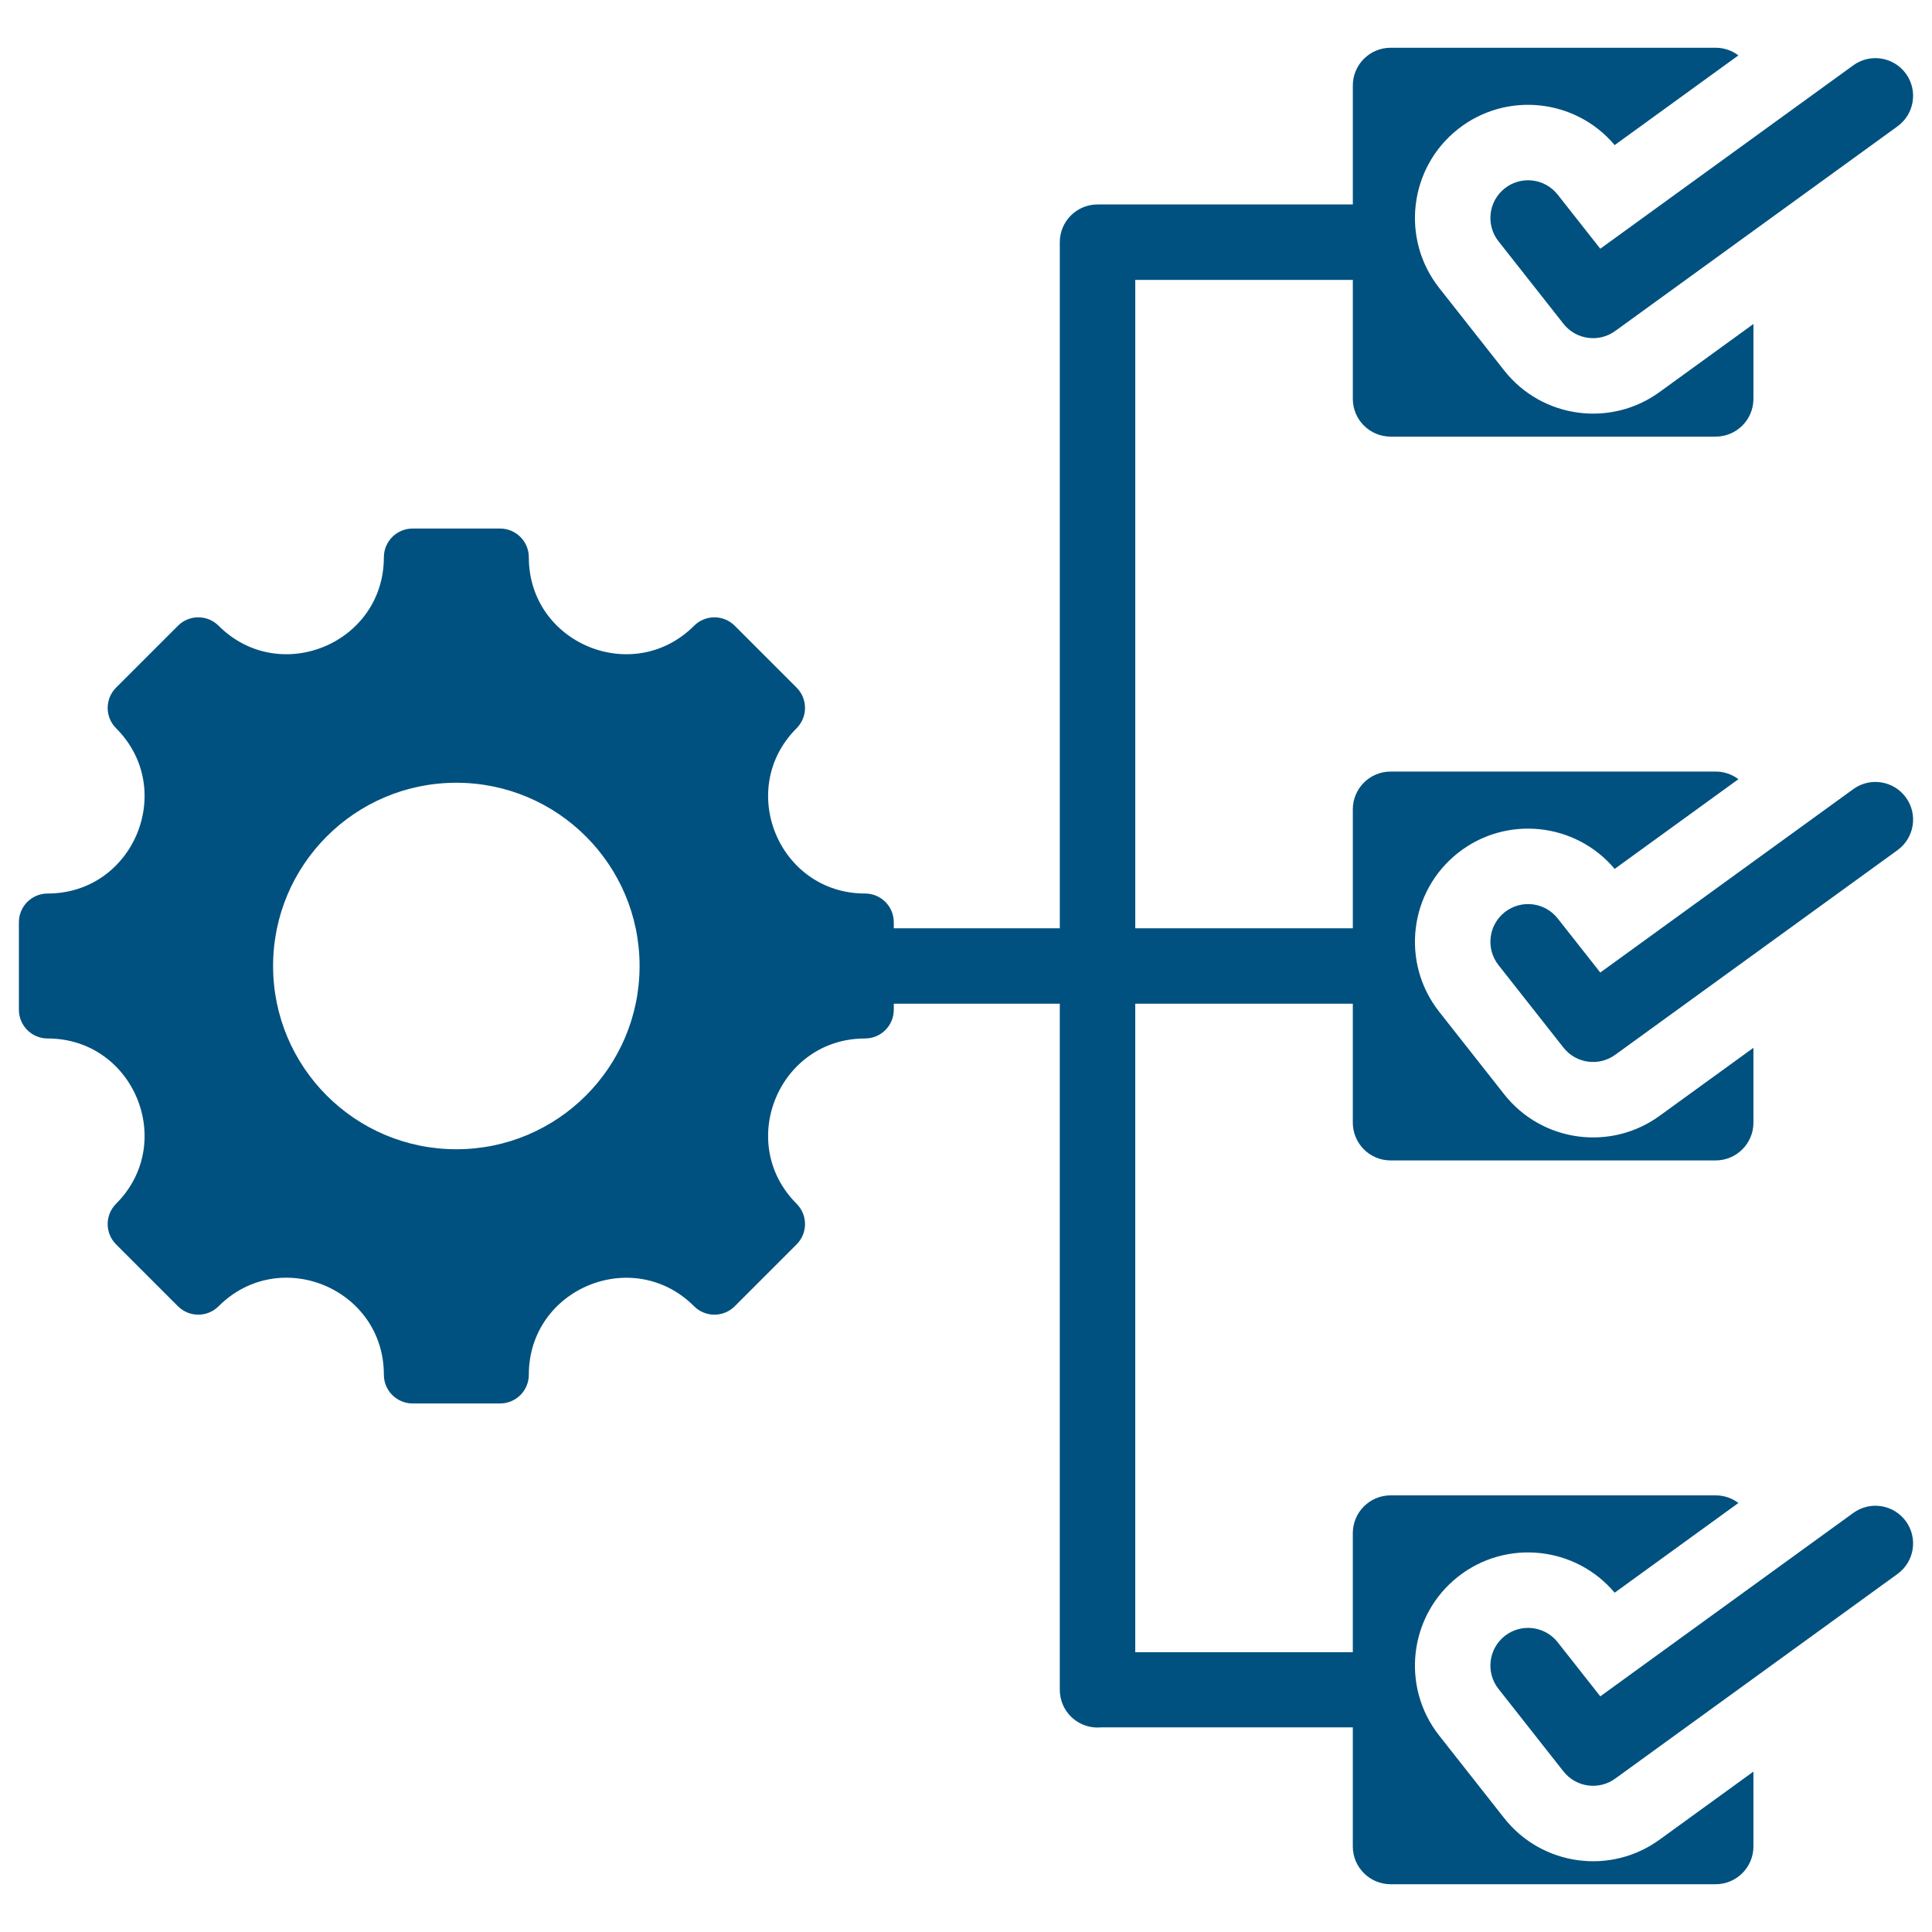 <?xml version="1.0" encoding="UTF-8"?>
<svg xmlns="http://www.w3.org/2000/svg" id="Layer_1" viewBox="0 0 512 512">
  <path clip-rule="evenodd" d="m229.249 275.208c-22.83 0-34.284 27.658-18.142 43.799 2.974 2.973 2.974 7.796 0 10.77l-16.394 16.395c-2.974 2.974-7.797 2.974-10.77 0-16.142-16.142-43.799-4.687-43.799 18.142 0 4.207-3.41 7.615-7.615 7.615h-23.185c-4.205 0-7.615-3.408-7.615-7.615 0-22.858-27.637-34.304-43.8-18.142-2.973 2.974-7.796 2.974-10.77 0l-16.394-16.395c-2.974-2.973-2.974-7.796 0-10.77 16.142-16.142 4.687-43.799-18.142-43.799-4.207 0-7.615-3.41-7.615-7.615v-23.184c0-4.206 3.408-7.616 7.615-7.616 22.829 0 34.284-27.657 18.142-43.799-2.974-2.973-2.974-7.796 0-10.77l16.394-16.395c2.974-2.974 7.797-2.974 10.77 0 16.142 16.142 43.8 4.688 43.8-18.142 0-4.207 3.41-7.615 7.615-7.615h23.185c4.205 0 7.615 3.408 7.615 7.615 0 22.83 27.657 34.284 43.799 18.142 2.973-2.974 7.796-2.974 10.77 0l16.394 16.395c2.974 2.973 2.974 7.796 0 10.77-16.142 16.142-4.688 43.799 18.142 43.799 4.207 0 7.615 3.41 7.615 7.616v1.592h43.994v-181.818c0-5.523 4.477-10 10-10h67.655v-31.527c0-5.508 4.491-9.999 9.999-9.999h86.167c2.256 0 4.341.754 6.018 2.022l-32.794 23.773c-10.359-12.316-28.73-14.286-41.475-4.268-13.014 10.229-15.275 29.116-5.033 42.122l17.226 21.873c10.024 12.728 28.352 15.192 41.367 5.584l24.691-17.899v19.846c0 5.508-4.492 10-10 10h-86.167c-5.508 0-9.999-4.491-9.999-10v-31.527h-57.655v171.818h57.655v-31.526c0-5.508 4.491-10 9.999-10h86.167c2.256 0 4.341.754 6.017 2.022l-32.794 23.773c-10.359-12.316-28.73-14.286-41.475-4.268-13.014 10.229-15.275 29.116-5.033 42.122l17.226 21.873c10.024 12.728 28.352 15.192 41.367 5.583l24.69-17.898v19.846c0 5.508-4.492 9.999-10 9.999h-86.167c-5.508 0-9.999-4.491-9.999-9.999v-31.527h-57.655v171.857l57.655-.001v-31.566c0-5.508 4.491-10 9.999-10h86.167c2.256 0 4.341.754 6.018 2.022l-32.794 23.773c-10.359-12.316-28.73-14.286-41.475-4.268-13.014 10.229-15.275 29.116-5.033 42.122l17.226 21.873c10.024 12.728 28.352 15.192 41.367 5.584l24.691-17.899v19.846c0 5.508-4.492 9.999-10 9.999h-86.167c-5.508 0-9.999-4.491-9.999-9.999v-31.566l-66.773.001c-.29.025-.585.039-.882.039-5.523 0-10-4.477-10-10v-181.817h-43.994v1.592c.002 4.205-3.406 7.615-7.613 7.615zm167.858-211.277 17.226 21.873c3.358 4.271 9.501 5.065 13.828 1.829l74.704-54.154c4.466-3.236 5.463-9.48 2.227-13.946s-9.48-5.463-13.946-2.227l-67.053 48.608-11.284-14.327c-3.408-4.336-9.687-5.088-14.023-1.68-4.335 3.408-5.087 9.687-1.679 14.024zm0 383.635 17.226 21.873c3.358 4.272 9.501 5.065 13.828 1.829l74.704-54.155c4.466-3.236 5.463-9.48 2.227-13.946s-9.48-5.463-13.946-2.227l-67.053 48.608-11.284-14.327c-3.408-4.336-9.687-5.088-14.023-1.68-4.335 3.41-5.087 9.689-1.679 14.025zm0-191.817 17.226 21.873c3.358 4.272 9.501 5.065 13.828 1.829l74.704-54.155c4.466-3.236 5.463-9.48 2.227-13.946s-9.48-5.463-13.946-2.227l-67.053 48.608-11.284-14.327c-3.408-4.336-9.687-5.088-14.023-1.68-4.335 3.41-5.087 9.689-1.679 14.025zm-276.172-48.311c-26.821 0-48.563 21.742-48.563 48.562s21.742 48.563 48.563 48.563c26.82 0 48.562-21.743 48.562-48.563s-21.742-48.562-48.562-48.562z" fill-rule="evenodd" fill="#000000" style="fill: rgb(0, 81, 127);"></path>
</svg>
